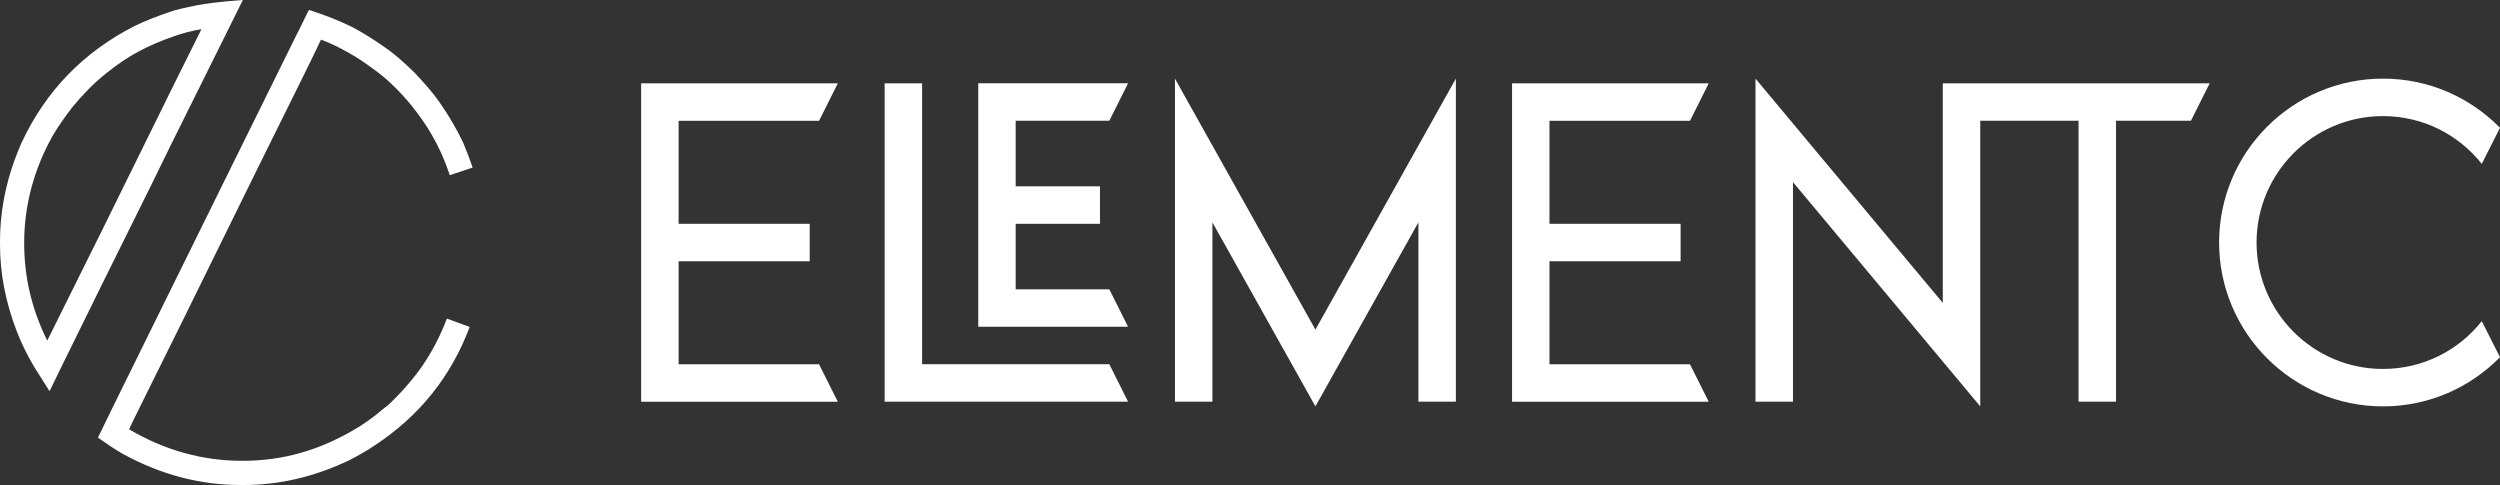 <?xml version="1.0" encoding="UTF-8"?>
<svg id="Ebene_2" data-name="Ebene 2" xmlns="http://www.w3.org/2000/svg" viewBox="0 0 560.51 108.74">
  <rect x="0" y="0" width="560.51" height="108.74" fill="#333333" stroke="none"/>
  <defs>
    <style>
      .cls-1 {
        fill-rule: evenodd;
      }

      .cls-1, .cls-2 {
        fill: #fff;
      }
    </style>
  </defs>
  <g id="Ebene_1-2" data-name="Ebene 1">
    <path class="cls-2" d="M152.15,81.67v-23.09h29.39v-8.4h-29.39v-23.09h31.49l4.2-8.4h-44.09v71.38h44.09l-4.2-8.4h-31.49Z"/>
    <path class="cls-2" d="M206.74,81.67V18.68h-8.4v71.38h54.58l-4.2-8.4h-41.99ZM252.92,73.27l-4.2-8.4h-21v-14.7h18.9v-8.4h-18.9v-14.7h21l4.2-8.4h-33.59v54.59h33.59Z"/>
    <path class="cls-2" d="M294.92,73.9l-31.49-56.27v72.43h8.4v-40.2l23.09,41.25,23.09-41.25v40.2h8.4V17.63l-31.49,56.27Z"/>
    <path class="cls-2" d="M347.4,81.67v-23.09h29.4v-8.4h-29.4v-23.09h31.5l4.2-8.4h-44.09v71.38h44.09l-4.2-8.4h-31.5Z"/>
    <path class="cls-2" d="M495.42,18.68h-59.84v49.23l-41.99-50.28v72.43h8.4v-49.23l41.99,50.28V27.07h22.04v62.99h8.4V27.07h16.8l4.2-8.4Z"/>
    <path class="cls-2" d="M534.27,82.72c-15.64,0-28.34-12.71-28.34-28.34s12.7-28.35,28.34-28.35c9.03,0,17,4.21,22.15,10.71l4.09-8.09c-6.72-6.82-15.96-11.02-26.24-11.02-20.26,0-36.74,16.48-36.74,36.74s16.48,36.74,36.74,36.74c10.28,0,19.52-4.2,26.24-11.02l-4.09-8.08c-5.15,6.51-13.12,10.71-22.15,10.71h0Z"/>
    <path class="cls-1" d="M44.12,1.19c1.86-.37,5.27-.82,10.25-1.19h.08l-16.27,32.76c-.45.97-5.5,11.29-15.23,30.83-7.87,15.97-11.81,23.99-11.81,24.06h-.07l-3.42-5.42c-1.63-2.75-2.97-5.5-3.94-8.09-2.45-6.39-3.71-12.85-3.71-19.31v-.6c0-7.57,1.63-15,4.83-22.21,5.42-11.66,13.89-20.35,25.4-26.22,2.15-1.04,4.76-2.08,7.8-3.12,1.49-.52,3.49-.97,6.09-1.49h0ZM10.99,31.94c-3.71,7.21-5.57,14.71-5.57,22.51s1.71,14.86,5.13,21.84h.08l12.18-24.51,16.11-32.68,6.24-12.55h-.08c-2.15.37-4.09.89-5.79,1.48-3.04,1.04-5.87,2.23-8.32,3.57-2.22,1.18-4.68,2.82-7.35,4.98-2.75,2.22-5.2,4.75-7.5,7.57-2.38,3.12-4.09,5.72-5.13,7.8h0Z"/>
    <path class="cls-1" d="M66.77,7.28c1.64-3.34,2.45-5.05,2.53-5.05,3.49,1.11,6.68,2.38,9.58,3.79,2.67,1.41,5.5,3.19,8.46,5.34,1.41,1.04,3.27,2.67,5.57,4.9,2.45,2.6,4.38,4.83,5.64,6.68,2.08,2.97,3.79,5.94,5.2,8.84.74,1.71,1.48,3.64,2.22,5.79l-5.12,1.7c-1.12-3.34-2.45-6.31-4.01-8.98-1.12-2-2.67-4.23-4.61-6.68-2.67-3.2-5.13-5.57-7.36-7.28-1.86-1.41-3.56-2.6-4.98-3.49-2.82-1.71-5.42-3.04-7.87-3.93h-.07c-.15.45-4.83,10.03-14.11,28.67l-16.56,33.65-11.29,22.8c-.67,1.41-1.04,2.15-1.04,2.23,7.94,4.68,16.41,7.06,25.4,7.06s17.01-2.31,24.81-6.84c2.15-1.19,4.45-2.82,6.98-4.98.82-.52,2.23-1.93,4.24-4.08,2.38-2.67,4.08-4.9,5.12-6.61,1.86-2.9,3.42-6.02,4.68-9.36h.07l5.05,1.86c-4.16,11.07-11.21,19.91-21.24,26.52-1.63,1.11-3.56,2.23-5.72,3.34-7.8,3.72-15.67,5.57-23.7,5.57h-.67c-9.14,0-17.9-2.31-26.44-6.98-1.71-.97-3.56-2.23-5.57-3.64,0-.08,4.23-8.69,12.7-25.85l16.49-33.42,15.59-31.56Z"/>
  </g>
</svg>